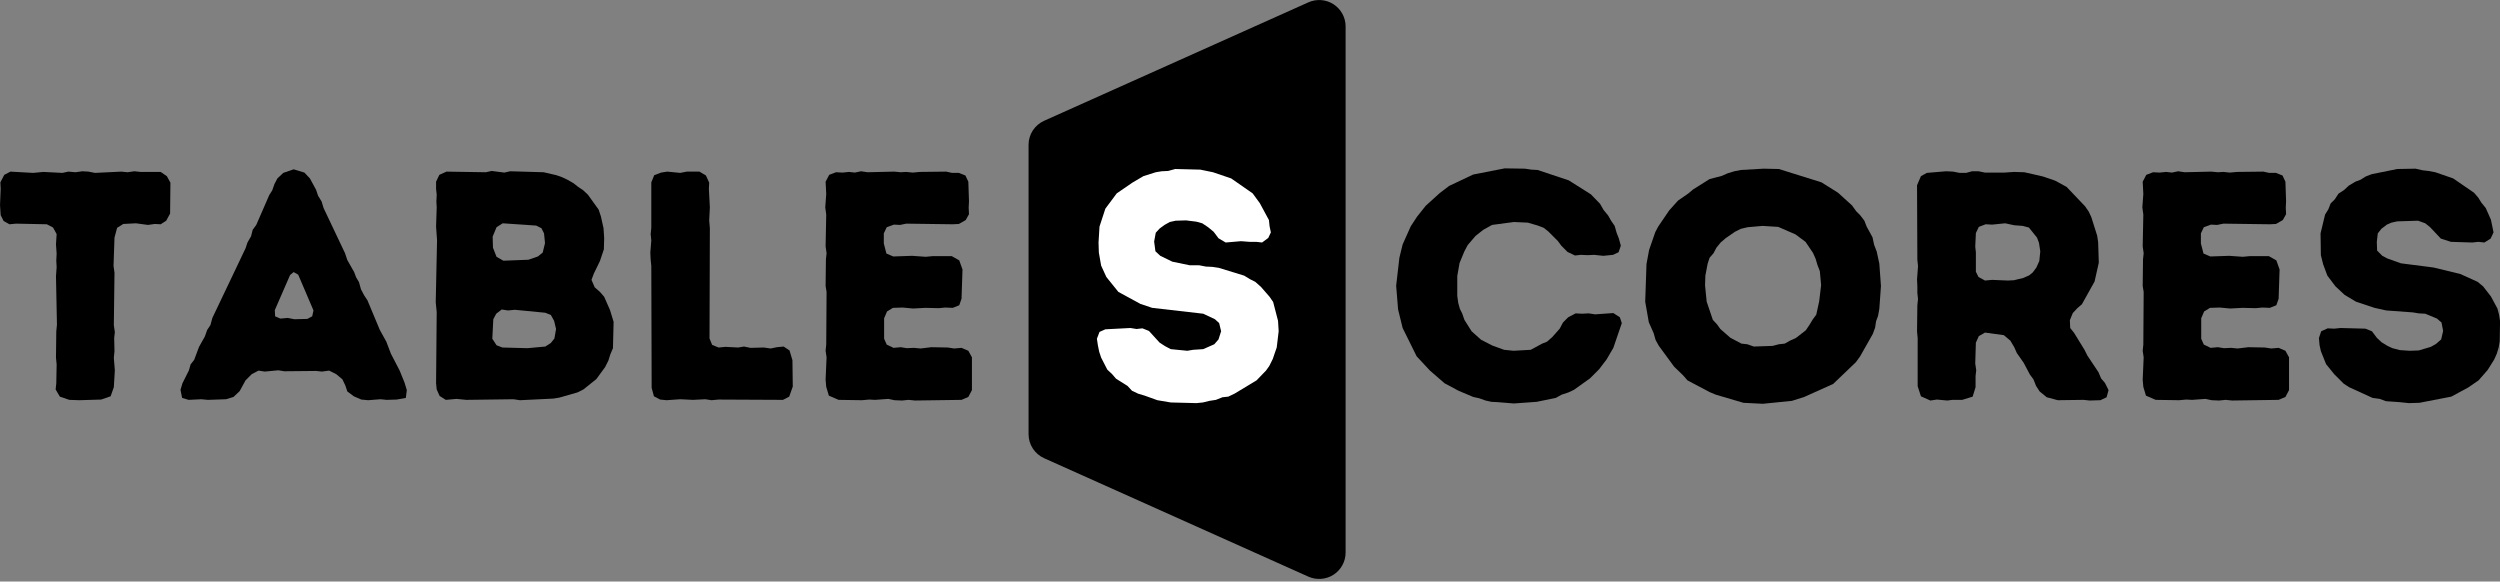 <svg xmlns="http://www.w3.org/2000/svg" xmlns:xlink="http://www.w3.org/1999/xlink" zoomAndPan="magnify" preserveAspectRatio="xMidYMid meet" version="1.0" viewBox="16.09 147.88 341.76 79.5"><rect x="16.09" y="147.88" width="341.76" height="79.5" fill="#808080" stroke="none"/><defs><g/><clipPath id="1dba827e3c"><path d="M 156.617 147.883 L 200.117 147.883 L 200.117 227.383 L 156.617 227.383 Z M 156.617 147.883 " clip-rule="nonzero"/></clipPath></defs><g fill="#000000" fill-opacity="1"><g transform="translate(15.34, 202.5)"><g><path d="M 11.602 0.09 L 14.582 0 L 15.871 -0.445 L 16.312 -1.688 L 16.449 -4 L 16.312 -5.691 L 16.402 -6.625 L 16.359 -8.402 L 16.449 -9.203 L 16.312 -10.18 L 16.402 -17.336 L 16.27 -18.27 L 16.402 -22.137 L 16.758 -23.473 L 17.602 -24.004 L 19.336 -24.094 L 20.98 -23.871 L 21.914 -24.004 L 22.715 -23.961 L 23.473 -24.449 L 24.004 -25.426 L 24.047 -29.648 L 23.559 -30.539 L 22.715 -31.117 L 19.961 -31.117 L 19.113 -31.207 L 18.18 -31.074 L 17.336 -31.16 L 13.734 -30.984 L 12.848 -31.16 L 12.004 -31.207 L 11.07 -31.074 L 10.09 -31.16 L 9.289 -30.984 L 6.668 -31.117 L 5.289 -30.984 L 2.18 -31.16 L 1.332 -30.715 L 0.801 -29.695 L 0.844 -28.805 L 0.754 -26.582 L 0.844 -25.203 L 1.246 -24.406 L 2.043 -23.961 L 2.934 -24.047 L 7.156 -23.961 L 8 -23.516 L 8.492 -22.625 L 8.402 -21.203 L 8.492 -19.961 L 8.445 -18.98 L 8.492 -18.094 L 8.402 -16.848 L 8.535 -10.223 L 8.445 -9.336 L 8.402 -5.734 L 8.492 -4.801 L 8.445 -2.223 L 8.355 -1.379 L 8.934 -0.398 L 10.223 0.043 Z M 11.602 0.09 "/></g></g></g><g fill="#000000" fill-opacity="1"><g transform="translate(40.187, 202.5)"><g><path d="M 26.227 0.09 L 27.918 -0.043 L 28.762 0.043 L 30.141 0 L 31.383 -0.223 L 31.516 -1.289 L 31.207 -2.312 L 30.539 -3.957 L 29.34 -6.27 L 28.715 -7.914 L 27.828 -9.512 L 26.137 -13.559 L 25.695 -14.227 L 25.25 -15.07 L 24.98 -16.047 L 24.582 -16.715 L 24.316 -17.426 L 23.383 -19.07 L 23.07 -20.004 L 20.137 -26.184 L 19.871 -27.07 L 19.383 -27.871 L 19.113 -28.672 L 18.27 -30.227 L 17.516 -31.027 L 16.047 -31.473 L 14.625 -30.984 L 13.824 -30.227 L 13.426 -29.473 L 13.113 -28.582 L 12.715 -27.961 L 10.934 -23.871 L 10.445 -23.203 L 10.223 -22.316 L 9.734 -21.469 L 9.469 -20.672 L 4.934 -11.156 L 4.668 -10.18 L 4.223 -9.512 L 3.91 -8.625 L 3.113 -7.203 L 2.445 -5.422 L 1.957 -4.801 L 1.734 -4 L 0.844 -2.223 L 0.578 -1.332 L 0.801 -0.223 L 1.688 0.043 L 3.422 -0.043 L 4.312 0.043 L 6.801 -0.043 L 7.824 -0.355 L 8.668 -1.156 L 9.469 -2.621 L 10.312 -3.469 L 11.246 -3.957 L 12.09 -3.824 L 13.957 -4 L 14.758 -3.867 L 19.113 -3.91 L 19.914 -3.824 L 20.895 -3.957 L 21.871 -3.469 L 22.715 -2.758 L 23.117 -1.91 L 23.383 -1.109 L 24.27 -0.445 L 25.293 0 Z M 16.137 -10.98 L 15.246 -11.156 L 14.227 -11.07 L 13.512 -11.379 L 13.469 -12.223 L 15.559 -17.023 L 16.047 -17.426 L 16.668 -17.07 L 18.758 -12.18 L 18.582 -11.379 L 17.914 -11.023 Z M 16.137 -10.98 "/></g></g></g><g fill="#000000" fill-opacity="1"><g transform="translate(72.457, 202.5)"><g><path d="M 3.332 -1.379 L 3.734 -0.488 L 4.578 0.043 L 6.047 -0.09 L 7.379 0.043 L 13.824 -0.043 L 14.715 0.09 L 19.293 -0.133 L 20.094 -0.266 L 22.582 -0.977 L 23.383 -1.379 L 25.16 -2.801 L 26.359 -4.445 L 26.805 -5.336 L 27.07 -6.18 L 27.426 -7.023 L 27.516 -10.625 L 27.027 -12.223 L 26.227 -14.047 L 25.648 -14.715 L 24.938 -15.336 L 24.492 -16.359 L 24.805 -17.203 L 25.648 -18.938 L 26.184 -20.535 L 26.227 -22.047 L 26.137 -23.426 L 25.781 -25.027 L 25.473 -25.961 L 24.004 -28.004 L 23.336 -28.629 L 22.672 -29.07 L 22.047 -29.562 L 21.293 -30.004 L 20.449 -30.406 L 19.691 -30.672 L 17.957 -31.074 L 13.379 -31.207 L 12.578 -31.027 L 10.848 -31.25 L 10.047 -31.074 L 4.668 -31.16 L 3.691 -30.715 L 3.246 -29.781 L 3.246 -28.805 L 3.332 -28.004 L 3.289 -27.07 L 3.332 -26.27 L 3.246 -23.648 L 3.379 -21.781 L 3.199 -13.293 L 3.332 -11.957 L 3.246 -2.223 Z M 12.445 -18.98 L 11.512 -19.516 L 11.023 -20.758 L 10.98 -22.27 L 11.512 -23.559 L 12.359 -24.094 L 16.938 -23.781 L 17.648 -23.426 L 18.004 -22.715 L 18.137 -21.383 L 17.824 -20.094 L 17.16 -19.559 L 15.871 -19.113 Z M 12.312 -7.113 L 11.512 -7.422 L 10.934 -8.312 L 11.07 -10.98 L 11.469 -11.734 L 12.223 -12.312 L 13.07 -12.18 L 14.004 -12.27 L 18.18 -11.867 L 18.938 -11.559 L 19.383 -10.758 L 19.648 -9.645 L 19.426 -8.355 L 18.938 -7.734 L 18.18 -7.246 L 15.734 -7.023 Z M 12.312 -7.113 "/></g></g></g><g fill="#000000" fill-opacity="1"><g transform="translate(101.794, 202.5)"><g><path d="M 3.379 -1.602 L 3.691 -0.445 L 4.535 0 L 5.422 0.09 L 7.289 -0.043 L 9.023 0.043 L 10.715 -0.043 L 11.559 0.09 L 12.535 0 L 21.336 0.043 L 22.184 -0.398 L 22.672 -1.777 L 22.625 -5.379 L 22.227 -6.711 L 21.426 -7.246 L 20.492 -7.156 L 19.648 -6.98 L 18.715 -7.113 L 16.891 -7.066 L 16.004 -7.246 L 15.203 -7.113 L 13.469 -7.203 L 12.535 -7.113 L 11.648 -7.469 L 11.289 -8.355 L 11.336 -23.426 L 11.246 -24.492 L 11.336 -26.27 L 11.203 -28.805 L 11.246 -29.648 L 10.801 -30.629 L 9.914 -31.16 L 8.18 -31.16 L 7.289 -30.984 L 5.512 -31.16 L 4.668 -31.027 L 3.734 -30.672 L 3.332 -29.695 L 3.332 -23.473 L 3.246 -22.625 L 3.332 -21.738 L 3.199 -20.094 L 3.246 -19.113 L 3.332 -18.27 Z M 3.379 -1.602 "/></g></g></g><g fill="#000000" fill-opacity="1"><g transform="translate(125.707, 202.5)"><g><path d="M 15.469 0.133 L 21.828 0.043 L 22.758 -0.355 L 23.25 -1.289 L 23.25 -5.777 L 22.758 -6.668 L 21.828 -7.066 L 20.805 -6.98 L 19.961 -7.113 L 17.691 -7.156 L 16.227 -6.98 L 15.336 -7.066 L 14.359 -7.023 L 13.512 -7.156 L 12.535 -7.066 L 11.602 -7.512 L 11.246 -8.312 L 11.246 -11.113 L 11.648 -12.047 L 12.445 -12.535 L 13.781 -12.578 L 15.203 -12.445 L 16.891 -12.535 L 18.715 -12.492 L 19.605 -12.578 L 20.625 -12.535 L 21.516 -12.891 L 21.828 -13.781 L 21.961 -17.781 L 21.516 -19.027 L 20.492 -19.605 L 17.871 -19.605 L 16.938 -19.516 L 15.07 -19.648 L 12.492 -19.559 L 11.559 -19.961 L 11.203 -21.336 L 11.203 -22.715 L 11.602 -23.559 L 12.578 -23.914 L 13.426 -23.871 L 14.27 -24.047 L 20.625 -23.961 L 21.469 -24.004 L 22.402 -24.539 L 22.848 -25.34 L 22.805 -26.227 L 22.848 -27.117 L 22.758 -29.781 L 22.359 -30.629 L 21.469 -30.984 L 20.535 -30.984 L 19.738 -31.16 L 16.137 -31.117 L 15.16 -31.027 L 14.27 -31.117 L 13.512 -31.074 L 12.625 -31.16 L 8.98 -31.074 L 8.09 -31.207 L 7.246 -31.027 L 6.445 -31.117 L 5.555 -31.027 L 4.668 -31.074 L 3.734 -30.715 L 3.246 -29.781 L 3.332 -28.094 L 3.199 -26.27 L 3.332 -25.293 L 3.246 -20.938 L 3.379 -20.004 L 3.289 -19.16 L 3.246 -15.516 L 3.379 -14.715 L 3.332 -7.512 L 3.246 -6.668 L 3.379 -5.777 L 3.246 -2.711 L 3.332 -1.734 L 3.691 -0.535 L 5.023 0.043 L 8.223 0.09 L 9.203 0 L 10 0.043 L 11.824 -0.09 L 12.668 0.09 L 13.691 0.133 L 14.582 0.043 Z M 15.469 0.133 "/></g></g></g><g clip-path="url(#1dba827e3c)"><path fill="#000000" d="M 156.699 207.238 C 156.699 208.656 157.535 209.938 158.828 210.52 L 194.945 226.707 C 196.062 227.207 197.359 227.109 198.387 226.449 C 199.414 225.785 200.039 224.648 200.039 223.426 L 200.039 151.48 C 200.039 150.262 199.414 149.125 198.387 148.461 C 197.359 147.797 196.062 147.699 194.945 148.203 L 158.828 164.391 C 157.535 164.969 156.699 166.254 156.699 167.668 Z M 156.699 207.238 " fill-opacity="1" fill-rule="evenodd"/></g><g fill="#ffffff" fill-opacity="1"><g transform="translate(164.174, 202.5)"><g><path d="M 11.957 0.398 L 15.469 0.488 L 16.359 0.398 L 17.246 0.18 L 18.137 0.043 L 19.027 -0.312 L 19.824 -0.398 L 20.672 -0.801 L 23.691 -2.621 L 24.98 -3.957 L 25.426 -4.578 L 25.914 -5.555 L 26.184 -6.355 L 26.449 -7.113 L 26.715 -9.336 L 26.629 -10.758 L 25.961 -13.336 L 25.473 -14.047 L 24.316 -15.379 L 23.516 -16.094 L 22.805 -16.449 L 22.004 -16.938 L 18.535 -18.004 L 17.648 -18.137 L 16.758 -18.18 L 15.824 -18.359 L 14.535 -18.359 L 12.18 -18.848 L 10.535 -19.648 L 9.867 -20.27 L 9.691 -21.605 L 9.914 -22.805 L 10.445 -23.383 L 11.113 -23.871 L 11.824 -24.27 L 12.625 -24.449 L 14.047 -24.492 L 15.469 -24.316 L 16.27 -24.094 L 17.07 -23.559 L 17.824 -22.938 L 18.492 -22.047 L 19.469 -21.469 L 21.559 -21.648 L 22.758 -21.559 L 23.648 -21.559 L 24.449 -21.469 L 25.293 -22.094 L 25.648 -22.848 L 25.473 -23.691 L 25.383 -24.539 L 24.137 -26.848 L 23.16 -28.184 L 20.227 -30.227 L 17.738 -31.074 L 16.004 -31.43 L 12.578 -31.516 L 11.602 -31.25 L 10.715 -31.207 L 9.914 -31.074 L 8.223 -30.539 L 6.711 -29.648 L 4.578 -28.184 L 3.023 -26.094 L 2.223 -23.648 L 2.09 -21.469 L 2.133 -20.094 L 2.445 -18.312 L 3.156 -16.758 L 4.801 -14.715 L 7.824 -13.07 L 9.426 -12.535 L 16.402 -11.734 L 18.004 -10.98 L 18.582 -10.445 L 18.848 -9.336 L 18.492 -8.223 L 17.914 -7.559 L 16.402 -6.891 L 15.023 -6.801 L 14.227 -6.668 L 11.957 -6.891 L 11.203 -7.289 L 10.445 -7.777 L 8.98 -9.379 L 8.09 -9.734 L 7.289 -9.645 L 6.445 -9.781 L 3.023 -9.602 L 2.223 -9.246 L 1.867 -8.312 L 2 -7.422 L 2.18 -6.535 L 2.445 -5.734 L 3.289 -4.09 L 3.91 -3.512 L 4.488 -2.844 L 6.047 -1.867 L 6.668 -1.199 L 7.512 -0.801 L 8.402 -0.535 L 10.137 0.09 Z M 11.957 0.398 "/></g></g></g><g fill="#000000" fill-opacity="1"><g transform="translate(205.348, 202.5)"><g><path d="M 15.469 0.355 L 17.691 0.535 L 20.805 0.312 L 23.426 -0.223 L 24.227 -0.668 L 25.16 -0.977 L 25.914 -1.332 L 28.094 -2.891 L 29.34 -4.133 L 30.359 -5.469 L 31.293 -7.066 L 32.449 -10.445 L 32.184 -11.246 L 31.293 -11.824 L 28.805 -11.648 L 27.918 -11.781 L 27.027 -11.734 L 26.137 -11.781 L 25.117 -11.246 L 24.406 -10.535 L 23.961 -9.691 L 22.938 -8.535 L 22.227 -7.914 L 21.559 -7.645 L 20.004 -6.801 L 17.648 -6.668 L 16.359 -6.801 L 14.758 -7.379 L 13.203 -8.18 L 11.914 -9.336 L 10.934 -10.891 L 10.625 -11.781 L 10.312 -12.402 L 10.09 -13.203 L 9.957 -14.18 L 9.957 -16.891 L 10.27 -18.672 L 10.934 -20.27 L 11.379 -21.113 L 12.445 -22.359 L 13.512 -23.203 L 14.715 -23.871 L 17.691 -24.27 L 19.605 -24.184 L 20.98 -23.781 L 21.781 -23.473 L 22.402 -22.98 L 23.691 -21.691 L 24.184 -21.027 L 25.027 -20.18 L 26.051 -19.691 L 26.848 -19.781 L 27.781 -19.738 L 28.672 -19.781 L 29.918 -19.648 L 31.25 -19.781 L 32.004 -20.137 L 32.316 -21.027 L 32.051 -22.004 L 31.738 -22.805 L 31.473 -23.738 L 30.984 -24.449 L 30.582 -25.16 L 29.961 -25.914 L 29.473 -26.762 L 28.227 -28.051 L 25.203 -29.961 L 20.938 -31.383 L 20.094 -31.43 L 19.203 -31.562 L 16.449 -31.605 L 12.137 -30.762 L 8.848 -29.207 L 7.559 -28.227 L 5.645 -26.492 L 4.445 -24.98 L 3.602 -23.691 L 2.488 -21.203 L 2.043 -19.383 L 1.602 -15.559 L 1.867 -12.312 L 2.488 -9.781 L 4.402 -5.914 L 6.223 -3.957 L 8.223 -2.223 L 10.137 -1.199 L 12.137 -0.355 L 12.938 -0.18 L 13.824 0.133 L 14.625 0.312 Z M 15.469 0.355 "/></g></g></g><g fill="#000000" fill-opacity="1"><g transform="translate(239.263, 202.5)"><g><path d="M 17.824 0.578 L 21.781 0.18 L 23.473 -0.355 L 27.426 -2.133 L 30.539 -5.113 L 31.117 -5.914 L 32.852 -8.98 L 33.16 -9.824 L 33.297 -10.715 L 33.562 -11.426 L 33.738 -12.402 L 33.961 -15.516 L 33.738 -18.582 L 33.383 -20.227 L 33.027 -21.16 L 32.805 -22.184 L 32.004 -23.648 L 31.695 -24.449 L 31.117 -25.203 L 30.582 -25.738 L 30.004 -26.539 L 28.094 -28.273 L 25.828 -29.695 L 20.004 -31.516 L 17.914 -31.562 L 14.801 -31.383 L 13.914 -31.207 L 13.023 -30.938 L 12.223 -30.582 L 10.535 -30.141 L 8.27 -28.715 L 7.645 -28.184 L 6.223 -27.203 L 5.023 -25.871 L 3.512 -23.648 L 3.113 -22.895 L 2.266 -20.449 L 1.91 -18.535 L 1.734 -13.379 L 2.223 -10.578 L 2.891 -9.066 L 3.156 -8.137 L 3.602 -7.336 L 5.691 -4.488 L 6.934 -3.289 L 7.512 -2.621 L 10.535 -1.023 L 11.379 -0.668 L 15.16 0.445 Z M 16.582 -7.246 L 15.691 -7.559 L 14.891 -7.645 L 13.379 -8.445 L 12.004 -9.645 L 11.559 -10.27 L 10.98 -10.891 L 10.137 -13.379 L 9.914 -15.602 L 9.957 -16.938 L 10.27 -18.582 L 10.535 -19.383 L 11.07 -20.004 L 11.469 -20.758 L 12.047 -21.469 L 12.715 -22.047 L 14.004 -22.938 L 14.801 -23.336 L 15.734 -23.559 L 17.781 -23.738 L 19.914 -23.605 L 22.27 -22.582 L 23.648 -21.559 L 24.672 -20.047 L 25.027 -19.246 L 25.293 -18.359 L 25.605 -17.559 L 25.781 -15.648 L 25.516 -13.426 L 25.117 -11.602 L 24.625 -10.934 L 24.227 -10.27 L 23.691 -9.469 L 22.316 -8.402 L 21.516 -8.047 L 20.805 -7.645 L 20.004 -7.559 L 19.16 -7.336 Z M 16.582 -7.246 "/></g></g></g><g fill="#000000" fill-opacity="1"><g transform="translate(274.911, 202.5)"><g><path d="M 3.332 -1.824 L 3.777 -0.445 L 5.066 0.133 L 5.957 0 L 7.379 0.133 L 8.09 0.043 L 9.426 0.043 L 10.848 -0.398 L 11.246 -1.688 L 11.246 -3.199 L 11.336 -4 L 11.203 -4.934 L 11.289 -7.777 L 11.691 -8.668 L 12.535 -9.156 L 15.113 -8.801 L 16.004 -8.047 L 16.535 -7.156 L 16.891 -6.355 L 17.824 -5.023 L 18.672 -3.422 L 19.16 -2.758 L 19.516 -1.867 L 20.004 -1.109 L 20.98 -0.312 L 22.492 0.09 L 26.004 0.043 L 26.848 0.133 L 28.316 0.09 L 29.16 -0.312 L 29.426 -1.289 L 28.938 -2.266 L 28.406 -2.891 L 28.051 -3.734 L 26.539 -6 L 26.137 -6.801 L 24.715 -9.113 L 24.184 -9.781 L 24.137 -10.848 L 24.539 -11.824 L 25.16 -12.492 L 25.781 -13.023 L 27.516 -16.137 L 28.094 -18.715 L 28.004 -21.516 L 27.871 -22.402 L 27.07 -24.938 L 26.715 -25.695 L 26.227 -26.406 L 23.691 -29.07 L 22.137 -29.918 L 20.449 -30.496 L 17.914 -31.074 L 16.492 -31.117 L 15.203 -31.027 L 12.535 -31.027 L 11.648 -31.207 L 10.758 -31.207 L 9.957 -30.984 L 9.066 -30.984 L 8.18 -31.16 L 7.203 -31.207 L 4.578 -30.984 L 3.777 -30.539 L 3.246 -29.293 L 3.289 -19.113 L 3.379 -18.227 L 3.246 -16.449 L 3.289 -15.469 L 3.289 -14.582 L 3.379 -13.734 L 3.289 -12.891 L 3.246 -9.289 L 3.332 -8.402 Z M 12.535 -16.27 L 11.648 -16.758 L 11.289 -17.469 L 11.289 -20.137 L 11.203 -20.895 L 11.289 -22.758 L 11.691 -23.605 L 12.625 -23.961 L 13.512 -23.914 L 15.293 -24.094 L 16.535 -23.828 L 17.691 -23.738 L 18.535 -23.516 L 19.648 -22.137 L 19.914 -21.426 L 20.094 -20.27 L 19.961 -18.938 L 19.559 -18.047 L 19.07 -17.383 L 18.582 -16.98 L 17.781 -16.625 L 16.492 -16.312 L 15.648 -16.27 L 13.512 -16.359 Z M 12.535 -16.27 "/></g></g></g><g fill="#000000" fill-opacity="1"><g transform="translate(305.759, 202.5)"><g><path d="M 15.469 0.133 L 21.828 0.043 L 22.758 -0.355 L 23.25 -1.289 L 23.25 -5.777 L 22.758 -6.668 L 21.828 -7.066 L 20.805 -6.98 L 19.961 -7.113 L 17.691 -7.156 L 16.227 -6.98 L 15.336 -7.066 L 14.359 -7.023 L 13.512 -7.156 L 12.535 -7.066 L 11.602 -7.512 L 11.246 -8.312 L 11.246 -11.113 L 11.648 -12.047 L 12.445 -12.535 L 13.781 -12.578 L 15.203 -12.445 L 16.891 -12.535 L 18.715 -12.492 L 19.605 -12.578 L 20.625 -12.535 L 21.516 -12.891 L 21.828 -13.781 L 21.961 -17.781 L 21.516 -19.027 L 20.492 -19.605 L 17.871 -19.605 L 16.938 -19.516 L 15.07 -19.648 L 12.492 -19.559 L 11.559 -19.961 L 11.203 -21.336 L 11.203 -22.715 L 11.602 -23.559 L 12.578 -23.914 L 13.426 -23.871 L 14.27 -24.047 L 20.625 -23.961 L 21.469 -24.004 L 22.402 -24.539 L 22.848 -25.34 L 22.805 -26.227 L 22.848 -27.117 L 22.758 -29.781 L 22.359 -30.629 L 21.469 -30.984 L 20.535 -30.984 L 19.738 -31.16 L 16.137 -31.117 L 15.16 -31.027 L 14.27 -31.117 L 13.512 -31.074 L 12.625 -31.16 L 8.98 -31.074 L 8.09 -31.207 L 7.246 -31.027 L 6.445 -31.117 L 5.555 -31.027 L 4.668 -31.074 L 3.734 -30.715 L 3.246 -29.781 L 3.332 -28.094 L 3.199 -26.27 L 3.332 -25.293 L 3.246 -20.938 L 3.379 -20.004 L 3.289 -19.16 L 3.246 -15.516 L 3.379 -14.715 L 3.332 -7.512 L 3.246 -6.668 L 3.379 -5.777 L 3.246 -2.711 L 3.332 -1.734 L 3.691 -0.535 L 5.023 0.043 L 8.223 0.09 L 9.203 0 L 10 0.043 L 11.824 -0.09 L 12.668 0.09 L 13.691 0.133 L 14.582 0.043 Z M 15.469 0.133 "/></g></g></g><g fill="#000000" fill-opacity="1"><g transform="translate(331.228, 202.5)"><g><path d="M 12.891 0.355 L 14.18 0.488 L 15.602 0.445 L 19.961 -0.398 L 22.27 -1.645 L 23.691 -2.621 L 24.938 -4.047 L 25.828 -5.469 L 26.184 -6.27 L 26.449 -7.156 L 26.582 -7.957 L 26.629 -10.715 L 26.492 -11.602 L 26.27 -12.445 L 25.383 -14.09 L 24.316 -15.469 L 23.559 -16.094 L 21.203 -17.16 L 17.559 -18.047 L 13.07 -18.625 L 11.203 -19.293 L 10.535 -19.648 L 9.824 -20.359 L 9.781 -21.559 L 9.914 -22.715 L 10.402 -23.336 L 11.156 -23.914 L 11.781 -24.184 L 12.578 -24.359 L 15.426 -24.449 L 16.402 -24.094 L 17.07 -23.559 L 18.535 -22.004 L 19.914 -21.559 L 22.848 -21.469 L 23.648 -21.559 L 24.492 -21.469 L 25.34 -22.004 L 25.738 -22.848 L 25.383 -24.582 L 24.672 -26.184 L 24.094 -26.895 L 23.648 -27.605 L 23.07 -28.273 L 20.227 -30.227 L 17.781 -31.074 L 16.848 -31.25 L 16.047 -31.34 L 15.07 -31.562 L 12.578 -31.516 L 9.066 -30.805 L 8.27 -30.496 L 7.559 -30.051 L 6.844 -29.781 L 5.957 -29.25 L 5.336 -28.672 L 4.535 -28.137 L 4.047 -27.383 L 3.469 -26.805 L 3.156 -26.004 L 2.711 -25.293 L 2.09 -22.715 L 2.133 -19.738 L 2.445 -18.492 L 3.023 -16.938 L 4.133 -15.469 L 5.379 -14.312 L 6.934 -13.379 L 9.469 -12.535 L 11.07 -12.18 L 14.715 -11.914 L 15.516 -11.781 L 16.402 -11.734 L 18.004 -11.07 L 18.625 -10.535 L 18.848 -9.379 L 18.582 -8.223 L 17.871 -7.602 L 17.16 -7.203 L 15.516 -6.711 L 14.27 -6.668 L 12.938 -6.758 L 11.914 -7.023 L 11.246 -7.336 L 10.445 -7.824 L 9.781 -8.445 L 9.113 -9.336 L 8.223 -9.691 L 4.844 -9.781 L 3.957 -9.691 L 3.066 -9.734 L 2.18 -9.336 L 1.867 -8.402 L 1.957 -7.422 L 2.133 -6.625 L 2.844 -4.844 L 3.957 -3.469 L 5.246 -2.18 L 6 -1.688 L 9.203 -0.223 L 10.18 -0.09 L 11.023 0.223 Z M 12.891 0.355 "/></g></g></g></svg>